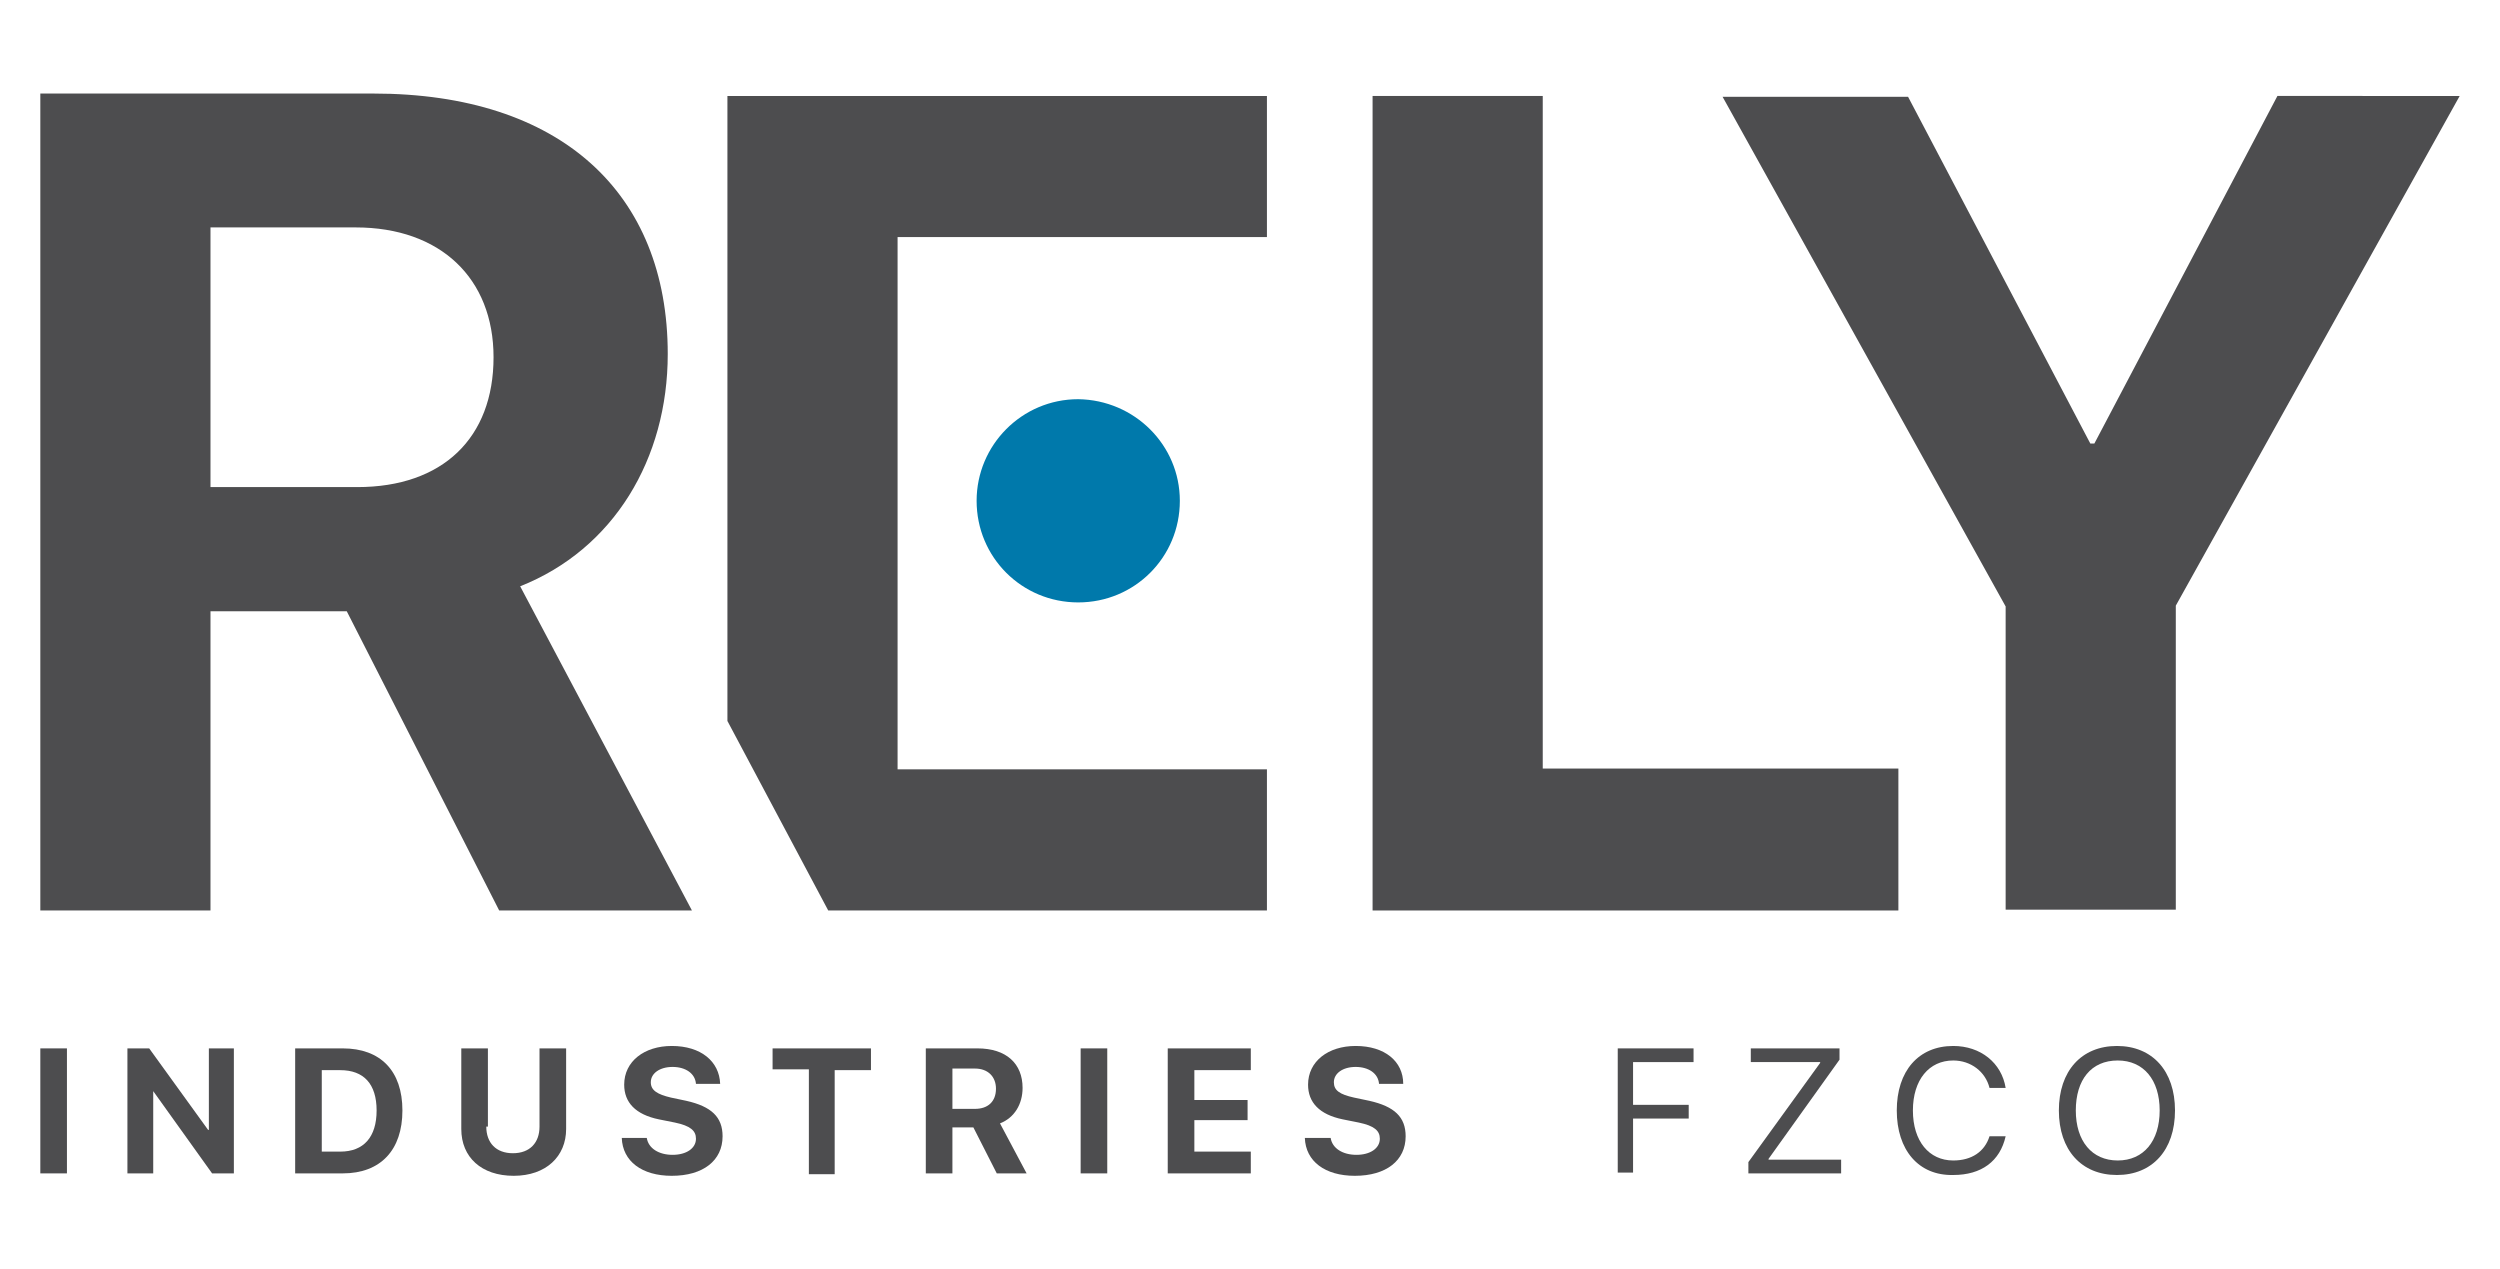<?xml version="1.0" encoding="UTF-8"?> <svg xmlns="http://www.w3.org/2000/svg" xmlns:xlink="http://www.w3.org/1999/xlink" version="1.1" id="Layer_1" x="0px" y="0px" viewBox="0 0 310 157.3" style="enable-background:new 0 0 310 157.3;" xml:space="preserve"> <style type="text/css"> .st0{fill:#0079AB;} .st1{fill:#4D4D4F;} </style> <g> <path id="XMLID_23_" class="st0" d="M146.3,62.1c0,7-5.6,12.6-12.6,12.6c-7,0-12.6-5.6-12.6-12.6c0-6.9,5.6-12.6,12.6-12.6 C140.7,49.6,146.3,55.2,146.3,62.1z"></path> <path id="XMLID_63_" class="st1" d="M235.5,112.9h-65.3V11.9h21.1v83.4h44.1V112.9z"></path> <path id="XMLID_61_" class="st1" d="M248.7,112.9V75.2l-35.1-63.2h23L259.2,55h0.5l22.7-43.1H305l-35.2,63.2v37.7H248.7z"></path> <path id="XMLID_58_" class="st1" d="M26.1,112.9H5V11.6h41.3c23.2,0,36.5,12.3,36.5,32.3c0,13-6.7,24.2-18.3,28.8l21.3,40.2H61.9 L43,75.8H26.1V112.9z M26.1,60.4h18.2c10.6,0,16.9-6.1,16.9-16.1c0-9.8-6.6-16.1-17.1-16.1h-18V60.4z"></path> <polygon id="XMLID_18_" class="st1" points="111.3,53.7 111.3,29.4 157.1,29.4 157.1,11.9 90.2,11.9 90.2,89.4 102.7,112.9 157.1,112.9 157.1,95.4 111.3,95.4 111.3,69.9 "></polygon> <g id="XMLID_25_"> <path id="XMLID_55_" class="st1" d="M5,145.5V130h3.3v15.5H5z"></path> <path id="XMLID_53_" class="st1" d="M15.8,145.5V130h2.7l7.3,10.1h0.1V130H29v15.5h-2.7l-7.3-10.2H19v10.2H15.8z"></path> <path id="XMLID_50_" class="st1" d="M42.5,130c4.7,0,7.4,2.8,7.4,7.7c0,4.9-2.7,7.8-7.4,7.8h-5.9V130H42.5z M39.9,142.8h2.3 c2.9,0,4.5-1.8,4.5-5.1c0-3.3-1.6-5-4.5-5h-2.3V142.8z"></path> <path id="XMLID_48_" class="st1" d="M60.3,139.7c0,2,1.2,3.3,3.3,3.3c2.1,0,3.3-1.3,3.3-3.3V130h3.3v10c0,3.4-2.5,5.8-6.5,5.8 c-4,0-6.5-2.3-6.5-5.8v-10h3.3V139.7z"></path> <path id="XMLID_46_" class="st1" d="M80.2,141.1c0.2,1.3,1.5,2.1,3.2,2.1c1.7,0,2.9-0.8,2.9-2c0-1-0.7-1.6-2.6-2l-2-0.4 c-2.9-0.6-4.3-2.1-4.3-4.3c0-2.9,2.5-4.8,5.9-4.8c3.6,0,5.9,1.9,6,4.7h-3c-0.1-1.3-1.3-2.1-2.9-2.1c-1.6,0-2.7,0.8-2.7,1.9 c0,1,0.8,1.5,2.5,1.9l1.9,0.4c3.1,0.7,4.5,2,4.5,4.4c0,3-2.4,4.9-6.3,4.9c-3.7,0-6.1-1.8-6.2-4.7H80.2z"></path> <path id="XMLID_44_" class="st1" d="M100.3,145.5v-12.9h-4.5V130h12.2v2.7h-4.5v12.9H100.3z"></path> <path id="XMLID_41_" class="st1" d="M118.1,145.5h-3.3V130h6.4c3.6,0,5.6,1.9,5.6,4.9c0,2-1,3.7-2.8,4.4l3.3,6.2h-3.7l-2.9-5.7 h-2.6V145.5z M118.1,137.5h2.8c1.6,0,2.6-0.9,2.6-2.5c0-1.5-1-2.5-2.6-2.5h-2.8V137.5z"></path> <path id="XMLID_39_" class="st1" d="M134,145.5V130h3.3v15.5H134z"></path> <path id="XMLID_37_" class="st1" d="M155.1,145.5h-10.3V130h10.3v2.7h-7v3.7h6.6v2.5h-6.6v3.9h7V145.5z"></path> <path id="XMLID_35_" class="st1" d="M165,141.1c0.2,1.3,1.5,2.1,3.2,2.1c1.7,0,2.9-0.8,2.9-2c0-1-0.7-1.6-2.6-2l-2-0.4 c-2.9-0.6-4.3-2.1-4.3-4.3c0-2.9,2.5-4.8,5.9-4.8c3.6,0,5.9,1.9,5.9,4.7h-3c-0.1-1.3-1.3-2.1-2.9-2.1c-1.6,0-2.7,0.8-2.7,1.9 c0,1,0.7,1.5,2.5,1.9l1.9,0.4c3.1,0.7,4.5,2,4.5,4.4c0,3-2.4,4.9-6.3,4.9c-3.7,0-6.1-1.8-6.2-4.7H165z"></path> <path id="XMLID_33_" class="st1" d="M200.6,145.5V130h9.4v1.7h-7.5v5.3h6.9v1.7h-6.9v6.7H200.6z"></path> <path id="XMLID_31_" class="st1" d="M216.8,144.1l8.9-12.3v-0.1h-8.6V130h11v1.4l-8.8,12.3v0.1h9v1.7h-11.5V144.1z"></path> <path id="XMLID_29_" class="st1" d="M235.2,137.7c0-4.9,2.7-8,7-8c3.4,0,6,2.1,6.5,5.2h-2c-0.5-2-2.3-3.4-4.5-3.4 c-3,0-5,2.4-5,6.2c0,3.8,2,6.2,5,6.2c2.3,0,3.9-1.1,4.5-3h2c-0.7,3.1-3,4.8-6.5,4.8C237.9,145.8,235.2,142.6,235.2,137.7z"></path> <path id="XMLID_26_" class="st1" d="M269.7,137.7c0,4.9-2.8,8-7.2,8c-4.4,0-7.2-3.1-7.2-8c0-4.9,2.8-8,7.2-8 C266.9,129.7,269.7,132.8,269.7,137.7z M257.4,137.7c0,3.8,2,6.2,5.2,6.2c3.2,0,5.2-2.4,5.2-6.2c0-3.8-2-6.2-5.2-6.2 C259.3,131.5,257.4,133.9,257.4,137.7z"></path> </g> </g> </svg> 